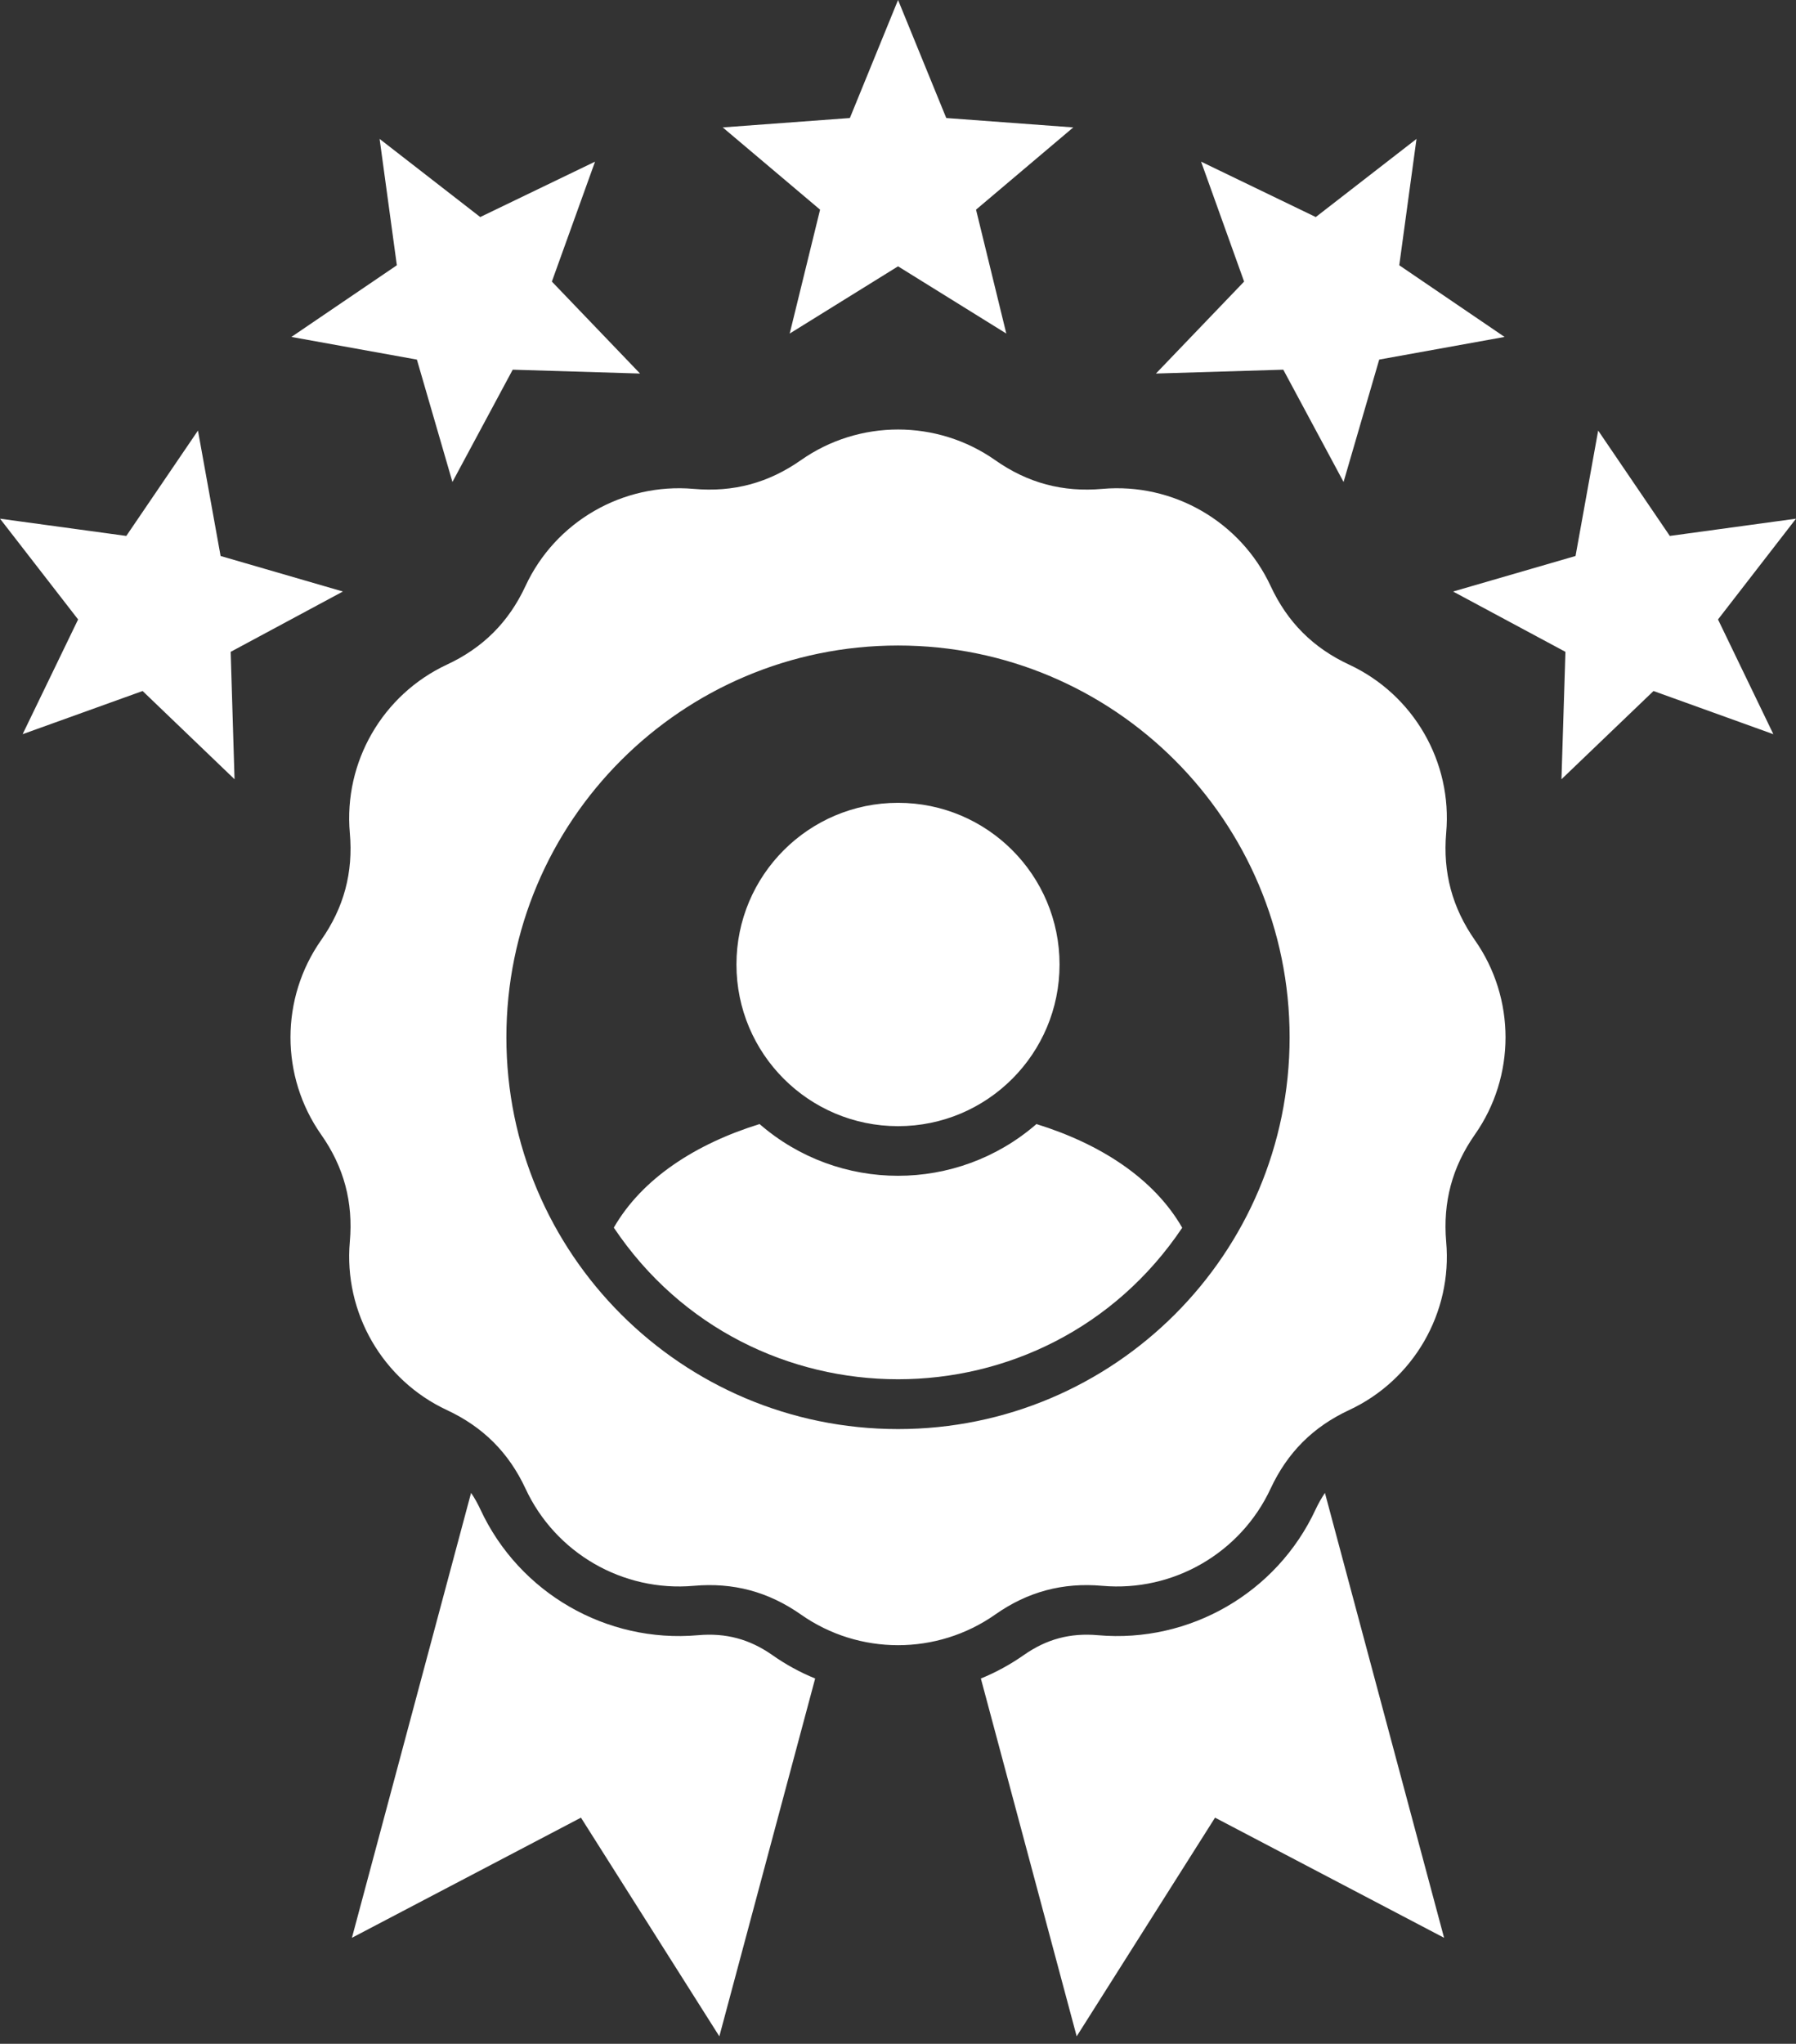 <svg xmlns="http://www.w3.org/2000/svg" width="80" height="91" viewBox="0 0 80 91" fill="none"><rect x="0" y="0" width="80" height="91" fill="#333333" stroke="none"/><path fill-rule="evenodd" clip-rule="evenodd" d="M27.341 54.66C28.6 52.471 30.987 50.93 33.834 50.048C37.37 53.119 42.63 53.119 46.167 50.048C49.014 50.931 51.401 52.471 52.66 54.665C46.621 63.66 33.379 63.66 27.341 54.66ZM80 23.094L76.526 27.581L78.992 32.69L73.653 30.767L69.553 34.696L69.73 29.023L64.726 26.338L70.18 24.755L71.188 19.171L74.379 23.862L80 23.094V23.094ZM63.096 6.185L62.328 11.811L67.019 15.002L61.435 16.01L59.847 21.459L57.162 16.46L51.489 16.632L55.417 12.537L53.501 7.198L58.609 9.664L63.096 6.185ZM0 23.094L5.626 23.862L8.818 19.171L9.826 24.755L15.274 26.337L10.275 29.023L10.447 34.695L6.352 30.767L1.008 32.689L3.479 27.581L0 23.093L0 23.094ZM16.909 6.185L21.391 9.664L26.505 7.198L24.582 12.537L28.51 16.632L22.838 16.46L20.153 21.459L18.57 16.011L12.98 15.002L17.677 11.811L16.909 6.185L16.909 6.185ZM40.003 0L42.15 5.255L47.807 5.673L43.476 9.335L44.824 14.851L40.002 11.858L35.176 14.851L36.529 9.335L32.193 5.673L37.856 5.255L40.002 0H40.003ZM40.003 35.745C43.978 35.745 47.196 38.968 47.196 42.944C47.196 46.919 43.978 50.142 40.003 50.142C36.027 50.142 32.804 46.919 32.804 42.944C32.804 38.968 36.027 35.745 40.003 35.745ZM35.678 20.487C38.268 18.669 41.737 18.669 44.328 20.487C45.775 21.506 47.342 21.924 49.102 21.767C52.257 21.49 55.261 23.224 56.598 26.092C57.345 27.701 58.489 28.845 60.093 29.592C62.965 30.929 64.7 33.928 64.418 37.083C64.266 38.848 64.684 40.41 65.698 41.862C67.516 44.453 67.516 47.922 65.698 50.513C64.684 51.959 64.266 53.527 64.418 55.292C64.7 58.442 62.966 61.446 60.093 62.783C58.489 63.53 57.345 64.674 56.598 66.278C55.261 69.151 52.257 70.885 49.102 70.608C47.342 70.451 45.775 70.869 44.328 71.888C41.737 73.706 38.268 73.706 35.678 71.888C34.225 70.869 32.663 70.451 30.898 70.608C27.743 70.885 24.739 69.15 23.407 66.278C22.66 64.674 21.511 63.53 19.907 62.783C17.04 61.446 15.305 58.442 15.582 55.292C15.739 53.527 15.321 51.959 14.302 50.513C12.485 47.922 12.485 44.453 14.302 41.862C15.321 40.41 15.739 38.848 15.582 37.083C15.305 33.928 17.04 30.929 19.907 29.592C21.511 28.845 22.66 27.701 23.407 26.092C24.739 23.224 27.743 21.49 30.898 21.767C32.663 21.924 34.225 21.506 35.678 20.487ZM40.003 28.741C49.635 28.741 57.444 36.555 57.444 46.187C57.444 55.82 49.635 63.629 40.003 63.629C30.37 63.629 22.556 55.82 22.556 46.187C22.556 36.555 30.365 28.741 40.003 28.741ZM20.983 66.471L15.676 86.279L25.878 80.93L32.042 90.667L36.31 74.734C35.639 74.461 35.001 74.112 34.408 73.695C33.389 72.979 32.329 72.697 31.091 72.807C27.011 73.167 23.125 70.921 21.401 67.212C21.276 66.946 21.14 66.695 20.983 66.471ZM59.017 66.471L64.324 86.279L54.122 80.93L47.959 90.667L43.691 74.734C44.359 74.463 44.997 74.113 45.597 73.695C46.616 72.979 47.671 72.697 48.909 72.807C52.989 73.167 56.875 70.921 58.599 67.212C58.719 66.955 58.859 66.707 59.017 66.471Z" fill="white"></path></svg>